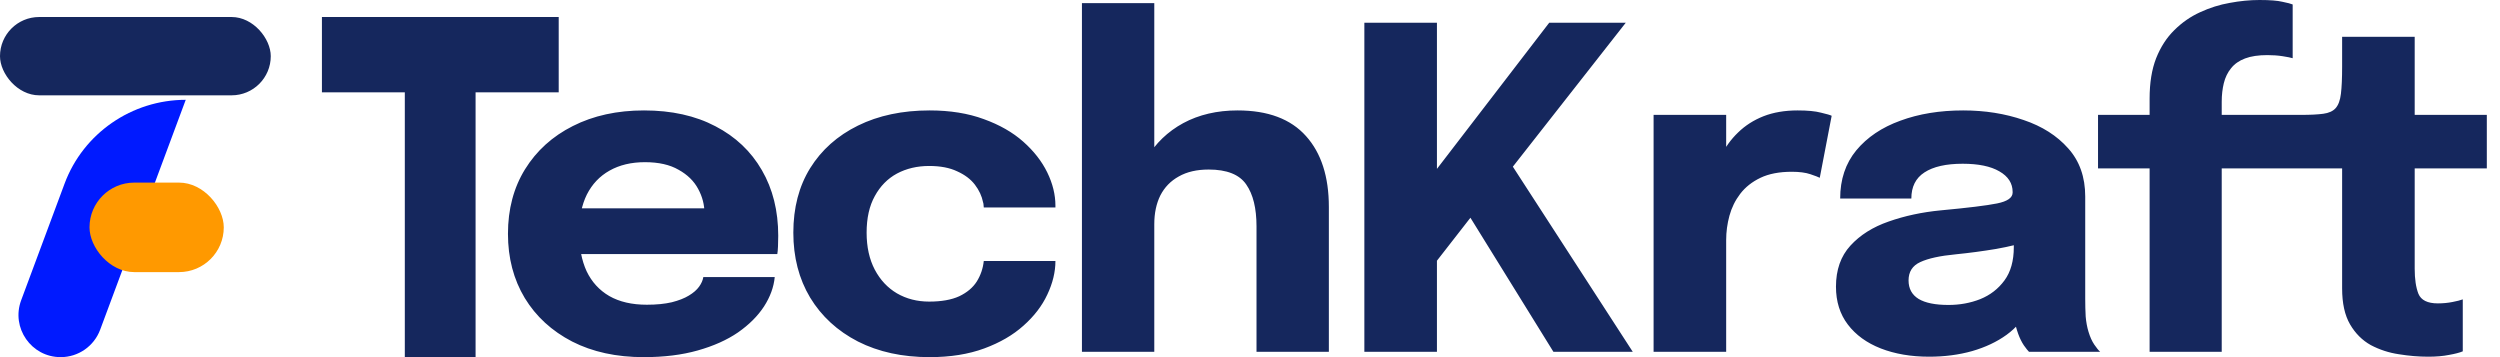 <svg xmlns="http://www.w3.org/2000/svg" width="147" height="21" viewBox="0 0 147 21" fill="none"><rect x="15.921" y="5.605" width="15.921" height="4.605" rx="2.303" transform="rotate(-180 15.921 5.605)" fill="#15275D"></rect><path d="M3.798 10.795C4.9 7.833 7.757 5.869 10.918 5.869C10.919 5.869 10.921 5.87 10.92 5.872L5.89 19.386C5.529 20.357 4.603 21 3.567 21C1.839 21 0.642 19.276 1.244 17.657L3.798 10.795Z" fill="#001AFF"></path><rect x="13.158" y="16" width="7.895" height="5.263" rx="2.632" transform="rotate(-180 13.158 16)" fill="#FF9900"></rect><path d="M32.174 14.94V12.251H41.835L41.423 12.933C41.423 12.863 41.423 12.798 41.423 12.736C41.423 12.666 41.423 12.601 41.423 12.54C41.423 12.041 41.3 11.565 41.053 11.11C40.806 10.646 40.421 10.27 39.9 9.982C39.388 9.685 38.729 9.536 37.924 9.536C37.119 9.536 36.423 9.702 35.838 10.034C35.261 10.358 34.818 10.826 34.507 11.438C34.205 12.05 34.054 12.789 34.054 13.655C34.054 14.546 34.2 15.312 34.493 15.95C34.795 16.579 35.239 17.065 35.824 17.406C36.419 17.747 37.155 17.918 38.034 17.918C38.601 17.918 39.09 17.869 39.502 17.773C39.914 17.668 40.248 17.537 40.504 17.38C40.769 17.222 40.97 17.047 41.108 16.855C41.245 16.663 41.327 16.475 41.355 16.291H45.554C45.499 16.877 45.289 17.454 44.923 18.022C44.557 18.582 44.049 19.089 43.399 19.544C42.75 19.99 41.958 20.344 41.025 20.607C40.101 20.869 39.044 21 37.855 21C36.245 21 34.84 20.694 33.642 20.082C32.444 19.461 31.515 18.608 30.856 17.524C30.198 16.431 29.868 15.172 29.868 13.746C29.868 12.303 30.202 11.04 30.87 9.956C31.547 8.863 32.485 8.014 33.683 7.411C34.891 6.799 36.286 6.493 37.869 6.493C39.488 6.493 40.888 6.803 42.068 7.424C43.248 8.036 44.159 8.898 44.799 10.008C45.439 11.11 45.76 12.395 45.76 13.864C45.76 14.083 45.755 14.293 45.746 14.494C45.737 14.695 45.723 14.844 45.705 14.94H32.174ZM54.662 21C53.061 21 51.657 20.694 50.449 20.082C49.242 19.461 48.304 18.599 47.636 17.498C46.977 16.396 46.648 15.124 46.648 13.681C46.648 12.22 46.977 10.957 47.636 9.89C48.304 8.814 49.242 7.979 50.449 7.385C51.657 6.79 53.061 6.493 54.662 6.493C55.861 6.493 56.922 6.663 57.846 7.004C58.77 7.337 59.543 7.778 60.166 8.329C60.788 8.88 61.259 9.483 61.579 10.139C61.899 10.795 62.059 11.447 62.059 12.094C62.059 12.102 62.059 12.12 62.059 12.146C62.059 12.164 62.059 12.181 62.059 12.199H57.846C57.846 12.146 57.842 12.098 57.833 12.054C57.833 12.002 57.823 11.949 57.805 11.897C57.732 11.53 57.572 11.184 57.325 10.861C57.078 10.537 56.73 10.275 56.282 10.074C55.843 9.864 55.294 9.759 54.635 9.759C53.931 9.759 53.299 9.908 52.741 10.205C52.192 10.502 51.758 10.944 51.438 11.53C51.117 12.107 50.957 12.824 50.957 13.681C50.957 14.52 51.117 15.246 51.438 15.858C51.758 16.462 52.192 16.925 52.741 17.249C53.299 17.572 53.931 17.734 54.635 17.734C55.358 17.734 55.948 17.629 56.405 17.419C56.863 17.2 57.206 16.912 57.434 16.553C57.663 16.186 57.8 15.784 57.846 15.347H62.059C62.059 15.994 61.899 16.654 61.579 17.327C61.268 17.992 60.801 18.599 60.179 19.15C59.566 19.701 58.798 20.147 57.874 20.488C56.95 20.829 55.879 21 54.662 21ZM73.883 20.685V15.727C73.883 15.552 73.883 15.312 73.883 15.005C73.883 14.7 73.883 14.389 73.883 14.074C73.883 13.759 73.883 13.506 73.883 13.313C73.883 12.247 73.682 11.425 73.279 10.848C72.877 10.262 72.14 9.969 71.07 9.969C70.374 9.969 69.789 10.104 69.313 10.375C68.837 10.638 68.476 11.009 68.229 11.49C67.991 11.971 67.872 12.535 67.872 13.182L66.637 12.369C66.637 11.206 66.898 10.187 67.419 9.313C67.941 8.43 68.659 7.739 69.574 7.24C70.498 6.742 71.564 6.493 72.771 6.493C74.555 6.493 75.896 6.996 76.792 8.001C77.689 8.998 78.137 10.389 78.137 12.172C78.137 12.627 78.137 13.174 78.137 13.812C78.137 14.45 78.137 15.189 78.137 16.029V20.685H73.883ZM63.618 20.685V0.184H67.872V20.685H63.618ZM87.785 11.293L87.909 8.185L96.006 20.685H91.34L85.535 11.307L87.442 11.543L84.121 15.806L84.492 13.248V20.685H80.224V1.338H84.492V11.385L83.696 10.966L91.093 1.338H95.594L87.785 11.293ZM97.231 20.685V6.755H101.499V11.556L100.621 11.031C100.722 10.375 100.905 9.772 101.17 9.221C101.435 8.67 101.778 8.194 102.199 7.791C102.62 7.38 103.119 7.061 103.695 6.834C104.28 6.606 104.948 6.493 105.699 6.493C106.284 6.493 106.742 6.537 107.071 6.624C107.409 6.703 107.62 6.764 107.702 6.808L107.002 10.454C106.92 10.41 106.737 10.34 106.453 10.244C106.17 10.148 105.804 10.1 105.355 10.1C104.624 10.1 104.011 10.218 103.517 10.454C103.022 10.69 102.625 11.005 102.323 11.399C102.03 11.783 101.82 12.212 101.691 12.684C101.563 13.156 101.499 13.633 101.499 14.114V20.685H97.231ZM113.43 20.974C112.369 20.974 111.422 20.812 110.589 20.488C109.766 20.165 109.121 19.697 108.655 19.085C108.188 18.473 107.955 17.73 107.955 16.855C107.955 15.867 108.238 15.062 108.805 14.442C109.373 13.821 110.123 13.348 111.056 13.025C111.998 12.693 113.019 12.474 114.116 12.369C115.717 12.22 116.82 12.085 117.424 11.963C118.037 11.84 118.343 11.626 118.343 11.32C118.343 11.311 118.343 11.302 118.343 11.293C118.343 10.778 118.082 10.371 117.561 10.074C117.048 9.776 116.33 9.628 115.406 9.628C114.427 9.628 113.677 9.798 113.156 10.139C112.643 10.472 112.387 10.983 112.387 11.674H108.202C108.202 10.555 108.517 9.61 109.149 8.841C109.789 8.071 110.653 7.49 111.742 7.096C112.831 6.694 114.061 6.493 115.434 6.493C116.715 6.493 117.899 6.681 118.988 7.057C120.077 7.424 120.951 7.979 121.609 8.723C122.277 9.466 122.611 10.41 122.611 11.556C122.611 11.739 122.611 11.923 122.611 12.107C122.611 12.282 122.611 12.461 122.611 12.645V17.576C122.611 17.935 122.62 18.28 122.638 18.613C122.666 18.936 122.721 19.234 122.803 19.505C122.895 19.811 123.009 20.064 123.146 20.265C123.284 20.467 123.398 20.607 123.489 20.685H119.304C119.24 20.624 119.139 20.497 119.002 20.305C118.874 20.112 118.764 19.889 118.672 19.636C118.563 19.33 118.48 19.024 118.425 18.718C118.38 18.403 118.357 18.036 118.357 17.616L119.235 18.193C118.979 18.77 118.563 19.268 117.986 19.688C117.419 20.099 116.742 20.419 115.955 20.646C115.178 20.864 114.336 20.974 113.43 20.974ZM114.569 17.931C115.237 17.931 115.859 17.817 116.436 17.59C117.021 17.354 117.497 16.986 117.863 16.488C118.229 15.989 118.412 15.338 118.412 14.533V13.13L119.468 14.114C118.865 14.323 118.165 14.498 117.369 14.638C116.582 14.769 115.795 14.874 115.008 14.953C114.075 15.041 113.375 15.194 112.909 15.412C112.451 15.622 112.223 15.981 112.223 16.488C112.223 16.969 112.419 17.332 112.813 17.576C113.206 17.812 113.792 17.931 114.569 17.931ZM126.397 20.685V9.903H123.364V6.755H126.397V5.798C126.397 4.871 126.525 4.079 126.781 3.423C127.046 2.759 127.404 2.208 127.851 1.771C128.299 1.325 128.803 0.975 129.361 0.721C129.929 0.459 130.509 0.275 131.104 0.171C131.708 0.057 132.293 0 132.861 0C133.465 0 133.912 0.035 134.205 0.105C134.508 0.166 134.708 0.219 134.809 0.262V3.423C134.699 3.389 134.502 3.349 134.218 3.305C133.944 3.262 133.647 3.24 133.327 3.24C132.797 3.24 132.357 3.305 132.009 3.437C131.661 3.568 131.387 3.76 131.186 4.014C130.985 4.259 130.843 4.552 130.76 4.893C130.679 5.225 130.637 5.588 130.637 5.981V6.755H134.548V9.903H130.637V20.685H126.397ZM142.78 20.974C142.222 20.974 141.646 20.926 141.051 20.829C140.466 20.742 139.917 20.563 139.404 20.292C138.902 20.012 138.493 19.605 138.183 19.072C137.872 18.538 137.717 17.834 137.717 16.96C137.717 16.768 137.717 16.571 137.717 16.37C137.717 16.169 137.717 15.967 137.717 15.766V9.903H134.354V6.755H135.302C135.851 6.755 136.284 6.733 136.604 6.69C136.934 6.646 137.176 6.537 137.333 6.362C137.497 6.178 137.602 5.894 137.647 5.509C137.694 5.124 137.717 4.595 137.717 3.922V2.164H141.984V6.755H146.225V9.903H141.984V14.914C141.984 15.071 141.984 15.224 141.984 15.373C141.984 15.521 141.984 15.666 141.984 15.806C141.984 16.409 142.057 16.899 142.203 17.275C142.36 17.651 142.739 17.839 143.343 17.839C143.645 17.839 143.928 17.812 144.194 17.76C144.469 17.708 144.674 17.655 144.811 17.603V20.659C144.619 20.738 144.35 20.808 144.001 20.869C143.653 20.939 143.246 20.974 142.78 20.974Z" fill="#15275D"></path><path d="M32.852 5.431H26.294L27.964 2.247V21H23.803V2.247L25.527 5.431H18.929V1H32.852V5.431Z" fill="#15275D"></path></svg>